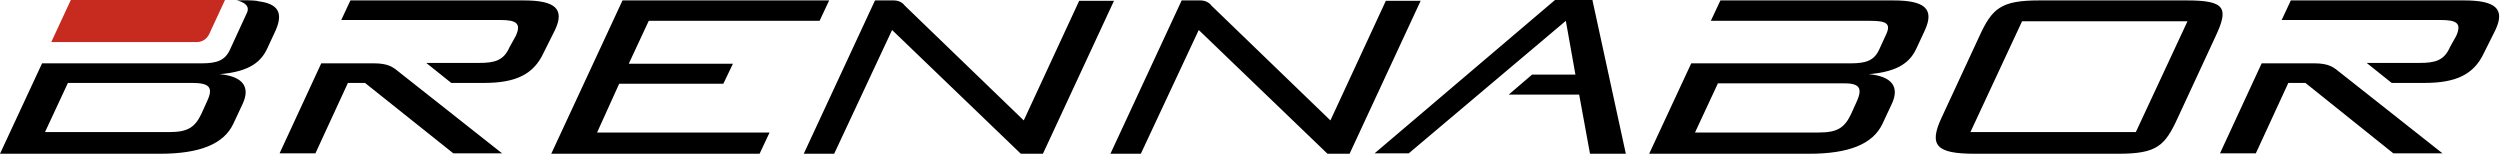 <?xml version="1.0" encoding="UTF-8" standalone="no"?>
<!DOCTYPE svg PUBLIC "-//W3C//DTD SVG 1.1//EN" "http://www.w3.org/Graphics/SVG/1.1/DTD/svg11.dtd">
<svg width="100%" height="100%" viewBox="0 0 600 37" version="1.1" xmlns="http://www.w3.org/2000/svg" xmlns:xlink="http://www.w3.org/1999/xlink" xml:space="preserve" xmlns:serif="http://www.serif.com/" style="fill-rule:evenodd;clip-rule:evenodd;stroke-linejoin:round;stroke-miterlimit:2;">
    <g transform="matrix(1,0,0,1,-21.6,-303.1)">
        <path d="M38.6,303.1L33.9,313.2L68.8,313.2C70.1,313.2 71.2,312.5 71.8,311.3L75.6,303.1L38.6,303.1Z" style="fill:rgb(199,42,31);fill-rule:nonzero;"/>
        <path d="M83.6,303.4C83.6,303.4 83.5,303.4 83.2,303.3C82.4,303.2 80.5,303.1 78.4,303.2C78.4,303.2 81.9,303.8 80.9,306.1L78.5,311.3L76.8,315C75.6,317.6 73.7,318.3 70,318.3L31.7,318.3L21.6,340L60,340C69.5,340 75.3,337.7 77.6,332.8L79.8,328.1C81.8,323.9 79.8,321.4 74.3,320.9C81.8,320.3 84.4,317.7 85.8,314.6L87.8,310.3C89.6,306.1 88.3,304 83.6,303.4M71.3,327.4L69.9,330.5C68.3,333.8 66.5,334.8 62.2,334.8L32.4,334.8L37.9,323L67.6,323C71.8,323 72.9,324 71.3,327.4M147.3,303.2C154.8,303.2 157.2,305.2 154.8,310.3L152,315.9C149.6,321 145.3,323 137.8,323L129.9,323L123.9,318.2L136.6,318.2C140.4,318.2 142.5,317.6 143.9,314.4L145.4,311.7C146.8,308.6 145.4,307.9 141.6,307.9L103.5,307.9L105.7,303.2L147.3,303.2M289,303.2L271.9,340L266.6,340L235.7,310.3L221.8,340L214.5,340L231.6,303.2L236.1,303.2C237.7,303.2 238.5,304.1 238.8,304.5L267.3,332L280.6,303.3L289,303.3L289,303.2ZM164.9,334.9L206.3,334.9L203.9,340L153.9,340L171,303.2L220.6,303.2L218.3,308.1L177.3,308.1L172.5,318.4L197.5,318.4L195.2,323.2L170.2,323.2L164.9,334.9ZM111.4,318.3C114.9,318.3 116,319.4 116.5,319.7L142.1,339.9L130.4,339.9L109.2,323L105.1,323L97.3,339.9L88.7,339.9L98.7,318.3L111.4,318.3M577.1,318.3C580.6,318.3 581.7,319.4 582.2,319.7L607.8,339.9L596,339.9L574.9,323L570.8,323L563,339.9L554.4,339.9L564.4,318.3L577.1,318.3M546.5,303.2L511,303.2C501.8,303.2 499.7,305.1 496.6,311.9L487.6,331.3C484.4,338.1 486.4,340 495.6,340L530,340C539.3,340 541.2,338.1 544.3,331.3L553.3,311.9C556.5,305.1 555.8,303.2 546.5,303.2M534.2,334.8L494.5,334.8L506.9,308.2L546.6,308.2L534.2,334.8ZM362.6,303.2L345.5,340L340.2,340L309.3,310.3L295.4,340L288.1,340L305.2,303.2L309.7,303.2C311.3,303.2 312.1,304.1 312.4,304.5L340.9,332L354.2,303.3L362.6,303.3L362.6,303.2ZM613,303.2C620.5,303.2 622.9,305.2 620.5,310.3L617.7,315.9C615.3,321 611,323 603.5,323L595.6,323L589.6,318.2L602.3,318.2C606.1,318.2 608.2,317.6 609.6,314.4L611.1,311.7C612.5,308.6 611.1,307.9 607.3,307.9L569.2,307.9L571.4,303.2L613,303.2M403.8,303.2L411.8,340L403.2,340L400.6,325.8L383.7,325.8L389.3,321L399.7,321L397.4,308.1L359.7,339.9L351.5,339.9L394.8,303.1L403.8,303.1L403.8,303.2ZM476,303.2L434.5,303.2L432.2,308.1L470.5,308.1C474.2,308.1 475.5,308.7 474.3,311.3L472.6,315C471.4,317.6 469.5,318.3 465.8,318.3L427.5,318.3L417.4,340L455.8,340C465.3,340 471.1,337.7 473.4,332.8L475.6,328.1C477.6,323.9 475.6,321.4 470.1,320.9C477.6,320.3 480.2,317.7 481.6,314.6L483.6,310.3C485.9,305.2 483.5,303.2 476,303.2M467.2,327.5L465.8,330.6C464.2,333.9 462.4,334.9 458.1,334.9L428.4,334.9L433.9,323.1L463.6,323.1C467.7,323 468.8,324 467.2,327.5" style="fill-rule:nonzero;"/>
    </g>
</svg>
